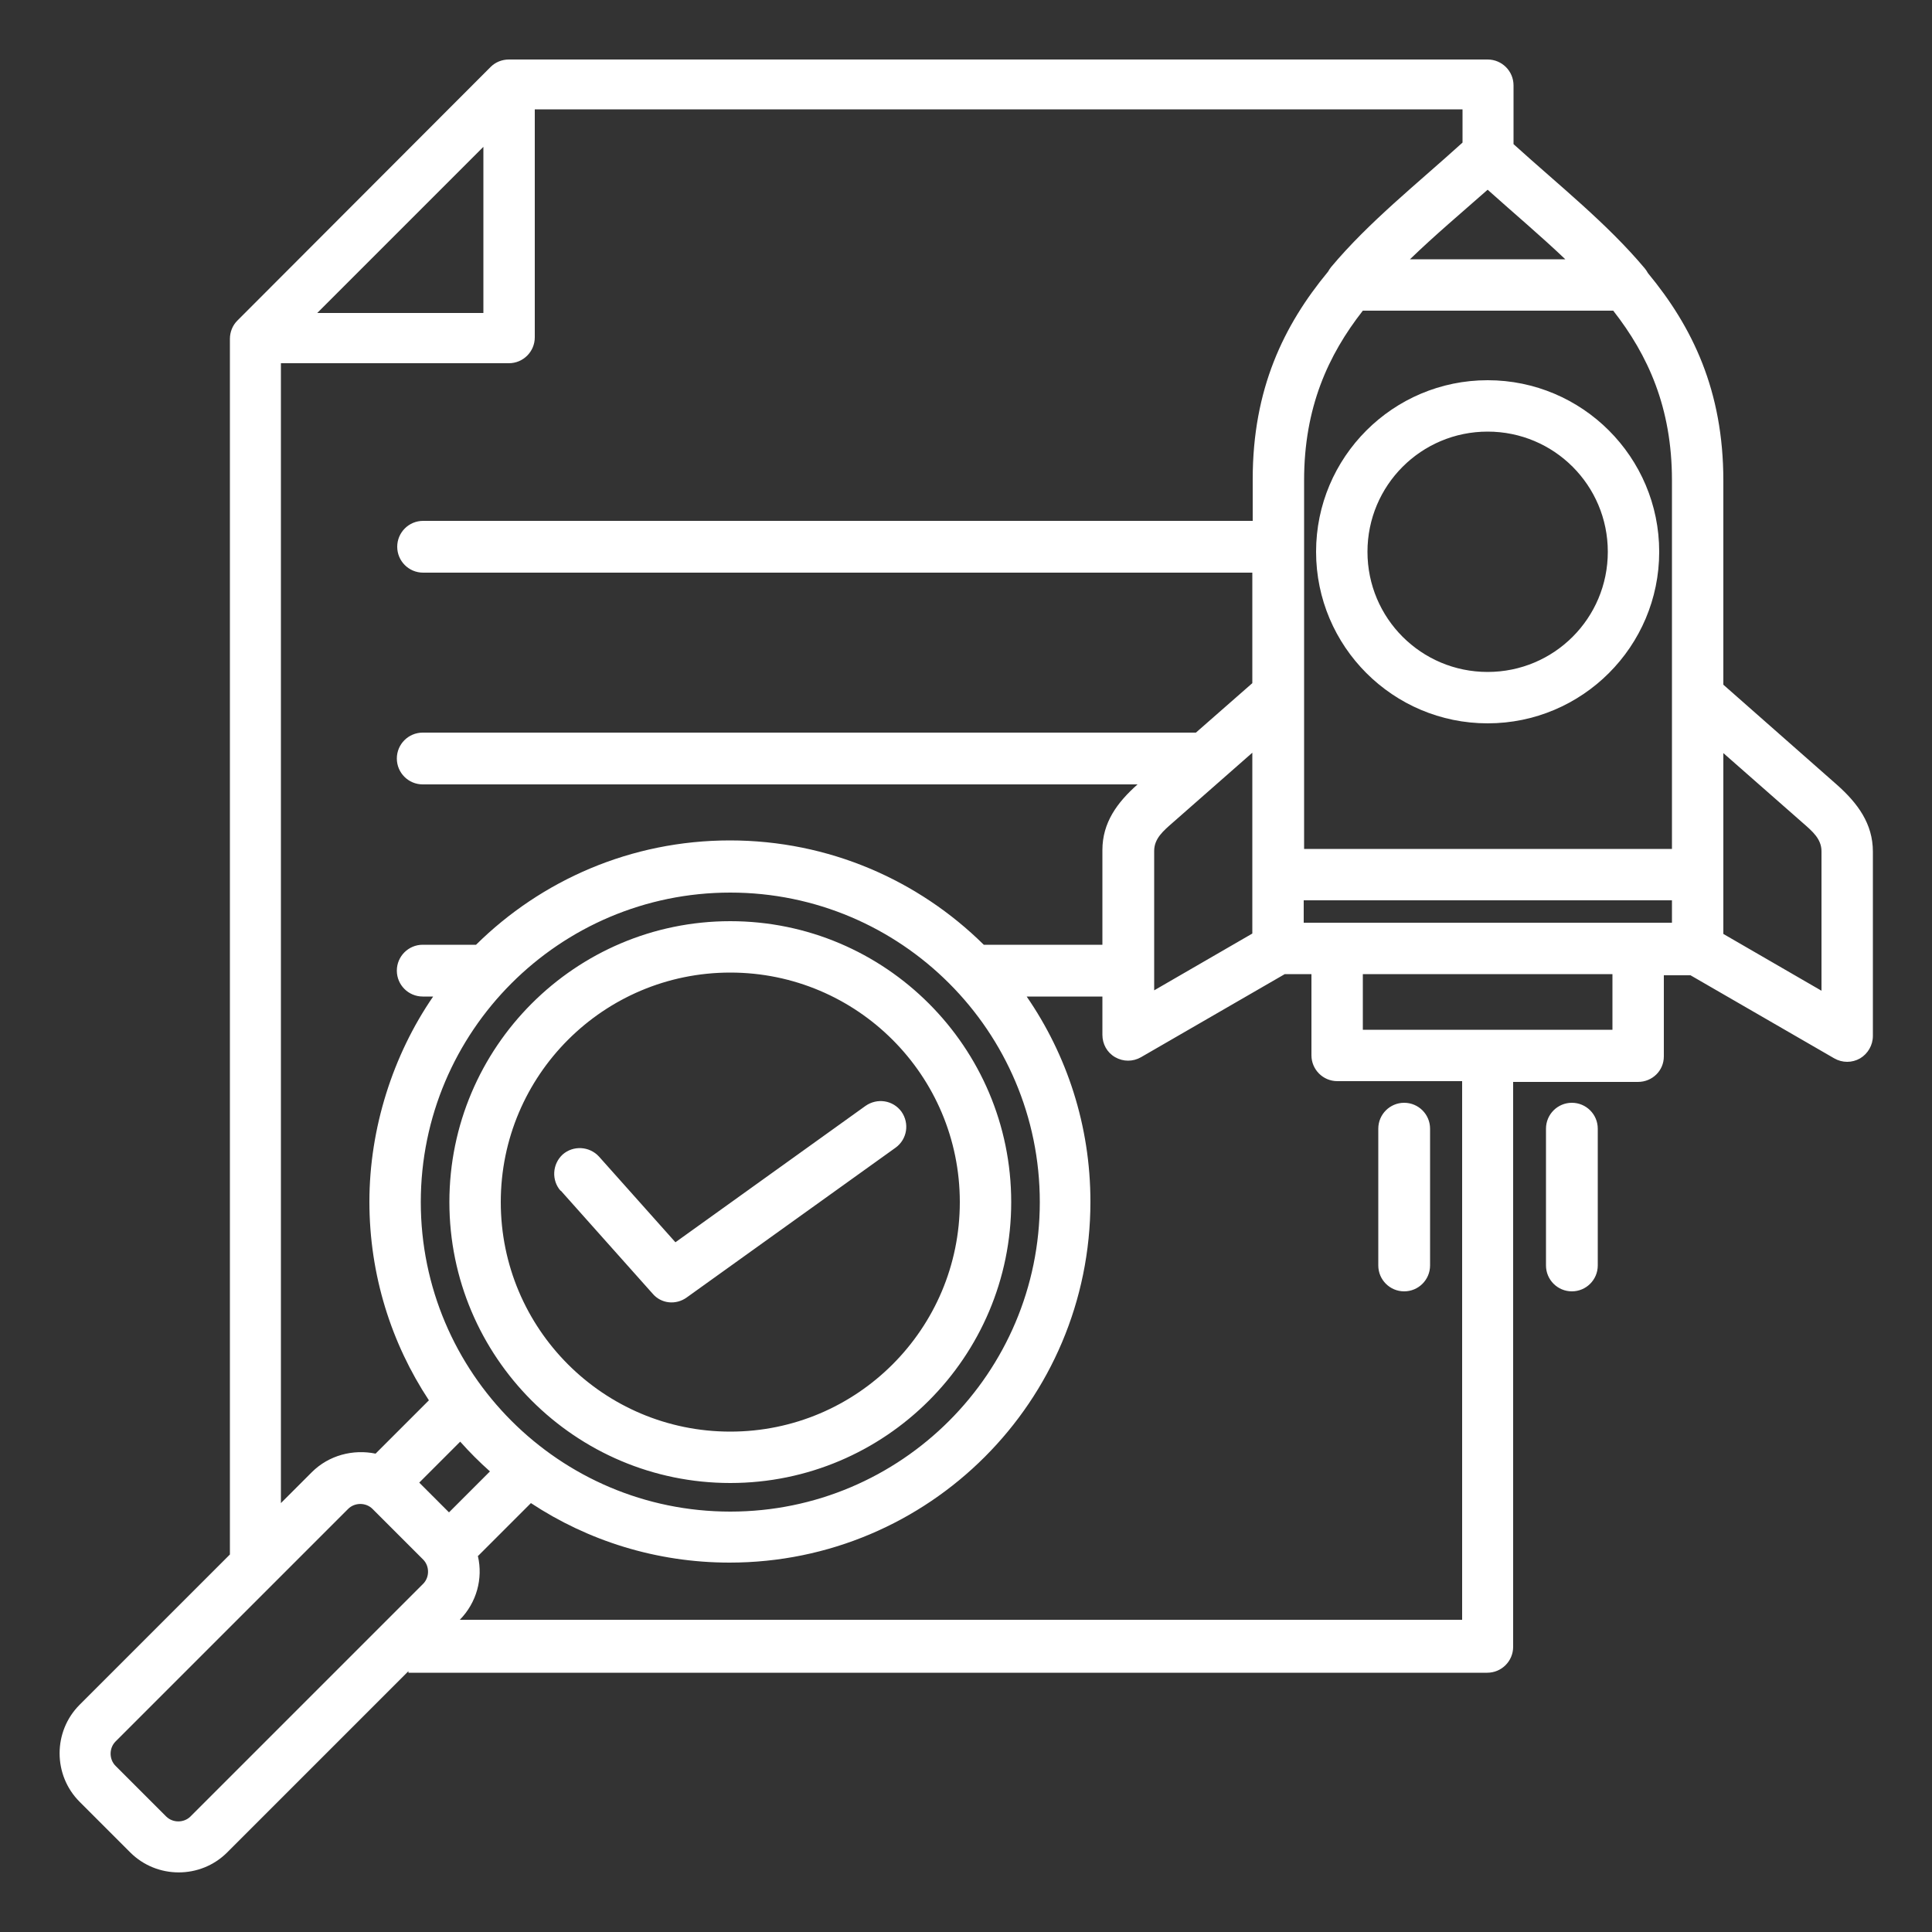 <?xml version="1.0" encoding="UTF-8"?>
<svg id="Layer_1" xmlns="http://www.w3.org/2000/svg" viewBox="0 0 50 50">
  <rect x="0" y="0" width="50" height="50" fill="#333333" stroke="none"/>
  <defs>
    <style>
      .cls-1 {
        fill: #fff;
        fill-rule: evenodd;
      }
    </style>
  </defs>
  <path class="cls-1" d="M10.57,43.25c-1.77,1.77-4.69,4.69-4.69,4.69-.69.69-1.82.69-2.51,0l-1.31-1.31c-.69-.69-.69-1.82,0-2.51l3.89-3.89V8.77c0-.18.07-.35.19-.47L12.7,1.73c.12-.12.29-.19.47-.19h25.33c.37,0,.67.3.67.67v1.52c1.18,1.07,2.42,2.05,3.4,3.22.03.04.06.08.08.12,1.15,1.39,1.95,3.04,1.95,5.37v5.28s2.94,2.59,2.94,2.59h0c.54.48.93,1.01.93,1.73v4.77c0,.24-.13.46-.33.58-.21.12-.46.12-.67,0l-3.72-2.15h-.69v2.1c0,.37-.3.66-.67.66h-3.23v8.32s0,.02,0,.04v6.26c0,.37-.3.67-.67.67H10.57ZM7.27,38.9l.8-.8c.44-.44,1.07-.6,1.65-.48l1.38-1.38c-.97-1.47-1.54-3.24-1.54-5.14s.61-3.8,1.65-5.31h-.27c-.37,0-.67-.3-.67-.67s.3-.67.67-.67h1.38c1.69-1.67,4.01-2.7,6.57-2.7s4.88,1.03,6.57,2.7h3.07v-2.45c0-.71.38-1.23.91-1.7H10.94c-.37,0-.67-.3-.67-.67s.3-.67.67-.67h20.01l1.46-1.28v-2.86s-21.46,0-21.46,0c-.37,0-.67-.3-.67-.67s.3-.67.67-.67h21.47v-1.08c0-2.33.8-3.98,1.95-5.37.02-.04.05-.08.08-.12.98-1.17,2.22-2.15,3.4-3.22v-.86H13.84v5.9c0,.37-.3.67-.67.67h-5.9v29.47ZM10.85,38.37l.77.77,1.06-1.06c-.27-.24-.53-.5-.77-.77l-1.06,1.06ZM12.37,40.28c.13.57-.03,1.19-.47,1.64h25.94v-13.94h-3.23c-.37,0-.67-.3-.67-.67v-2.1h-.69l-3.72,2.15c-.21.12-.46.12-.67,0-.21-.12-.33-.34-.33-.58v-.99h-1.96c1.04,1.51,1.65,3.34,1.65,5.31,0,5.16-4.18,9.34-9.34,9.34-1.9,0-3.67-.57-5.14-1.54l-1.38,1.38ZM12.51,3.8l-4.3,4.3h4.3V3.8ZM44.6,17.98v.05s0-.04,0-.05ZM43.27,21.97v-9.54c0-1.88-.62-3.24-1.52-4.39h-6.48c-.9,1.15-1.52,2.51-1.52,4.39h0s0,7.37,0,9.54h9.53ZM44.6,24.17l2.54,1.47v-3.61h0c0-.32-.24-.52-.48-.73l-2.06-1.81v4.69ZM33.74,23.88h9.53v-.58h-9.53v.58ZM35.27,26.65h6.46v-1.44s-6.46,0-6.46,0v1.44ZM32.41,17.98s0,.04,0,.05v-.05ZM32.41,19.48l-2.06,1.81c-.24.21-.48.41-.48.73v3.61l2.54-1.47v-4.69ZM36.49,6.71c.09,0,3.92,0,4.02,0-.64-.61-1.33-1.19-2.01-1.8-.68.6-1.37,1.18-2.01,1.8ZM35.67,29.21c0-.37.3-.67.67-.67s.67.3.67.67v3.54c0,.37-.3.67-.67.67s-.67-.3-.67-.67v-3.54ZM10.95,40.36l-1.31-1.31h0c-.17-.17-.46-.17-.63,0l-6.02,6.02c-.17.17-.17.46,0,.63l1.31,1.31c.17.17.46.17.63,0l6.02-6.02c.17-.17.17-.46,0-.63ZM38.5,9.84c2.45,0,4.44,1.99,4.44,4.44s-1.99,4.44-4.44,4.44-4.44-1.99-4.44-4.44,1.99-4.44,4.44-4.44ZM38.5,11.17c-1.72,0-3.11,1.39-3.11,3.11s1.39,3.11,3.11,3.11,3.11-1.39,3.11-3.11-1.39-3.11-3.11-3.11ZM18.9,23.1c-4.42,0-8.01,3.59-8.01,8.01s3.59,8.01,8.01,8.01,8.01-3.59,8.01-8.01-3.59-8.01-8.01-8.01ZM18.9,23.84c4.01,0,7.27,3.26,7.27,7.27s-3.26,7.27-7.27,7.27-7.27-3.26-7.27-7.27,3.26-7.27,7.27-7.27ZM18.9,25.17c-3.28,0-5.94,2.66-5.94,5.94s2.66,5.94,5.94,5.94,5.94-2.66,5.94-5.94-2.66-5.94-5.94-5.94ZM14.51,30.82c-.24-.27-.22-.69.05-.94.27-.24.69-.22.94.05l1.98,2.22,4.92-3.53c.3-.21.71-.15.93.15.21.3.15.71-.15.93l-5.41,3.88c-.28.2-.66.16-.88-.1l-2.38-2.67ZM40.01,29.21c0-.37.3-.67.67-.67s.67.3.67.67v3.54c0,.37-.3.67-.67.67s-.67-.3-.67-.67v-3.54Z"/>
</svg>
